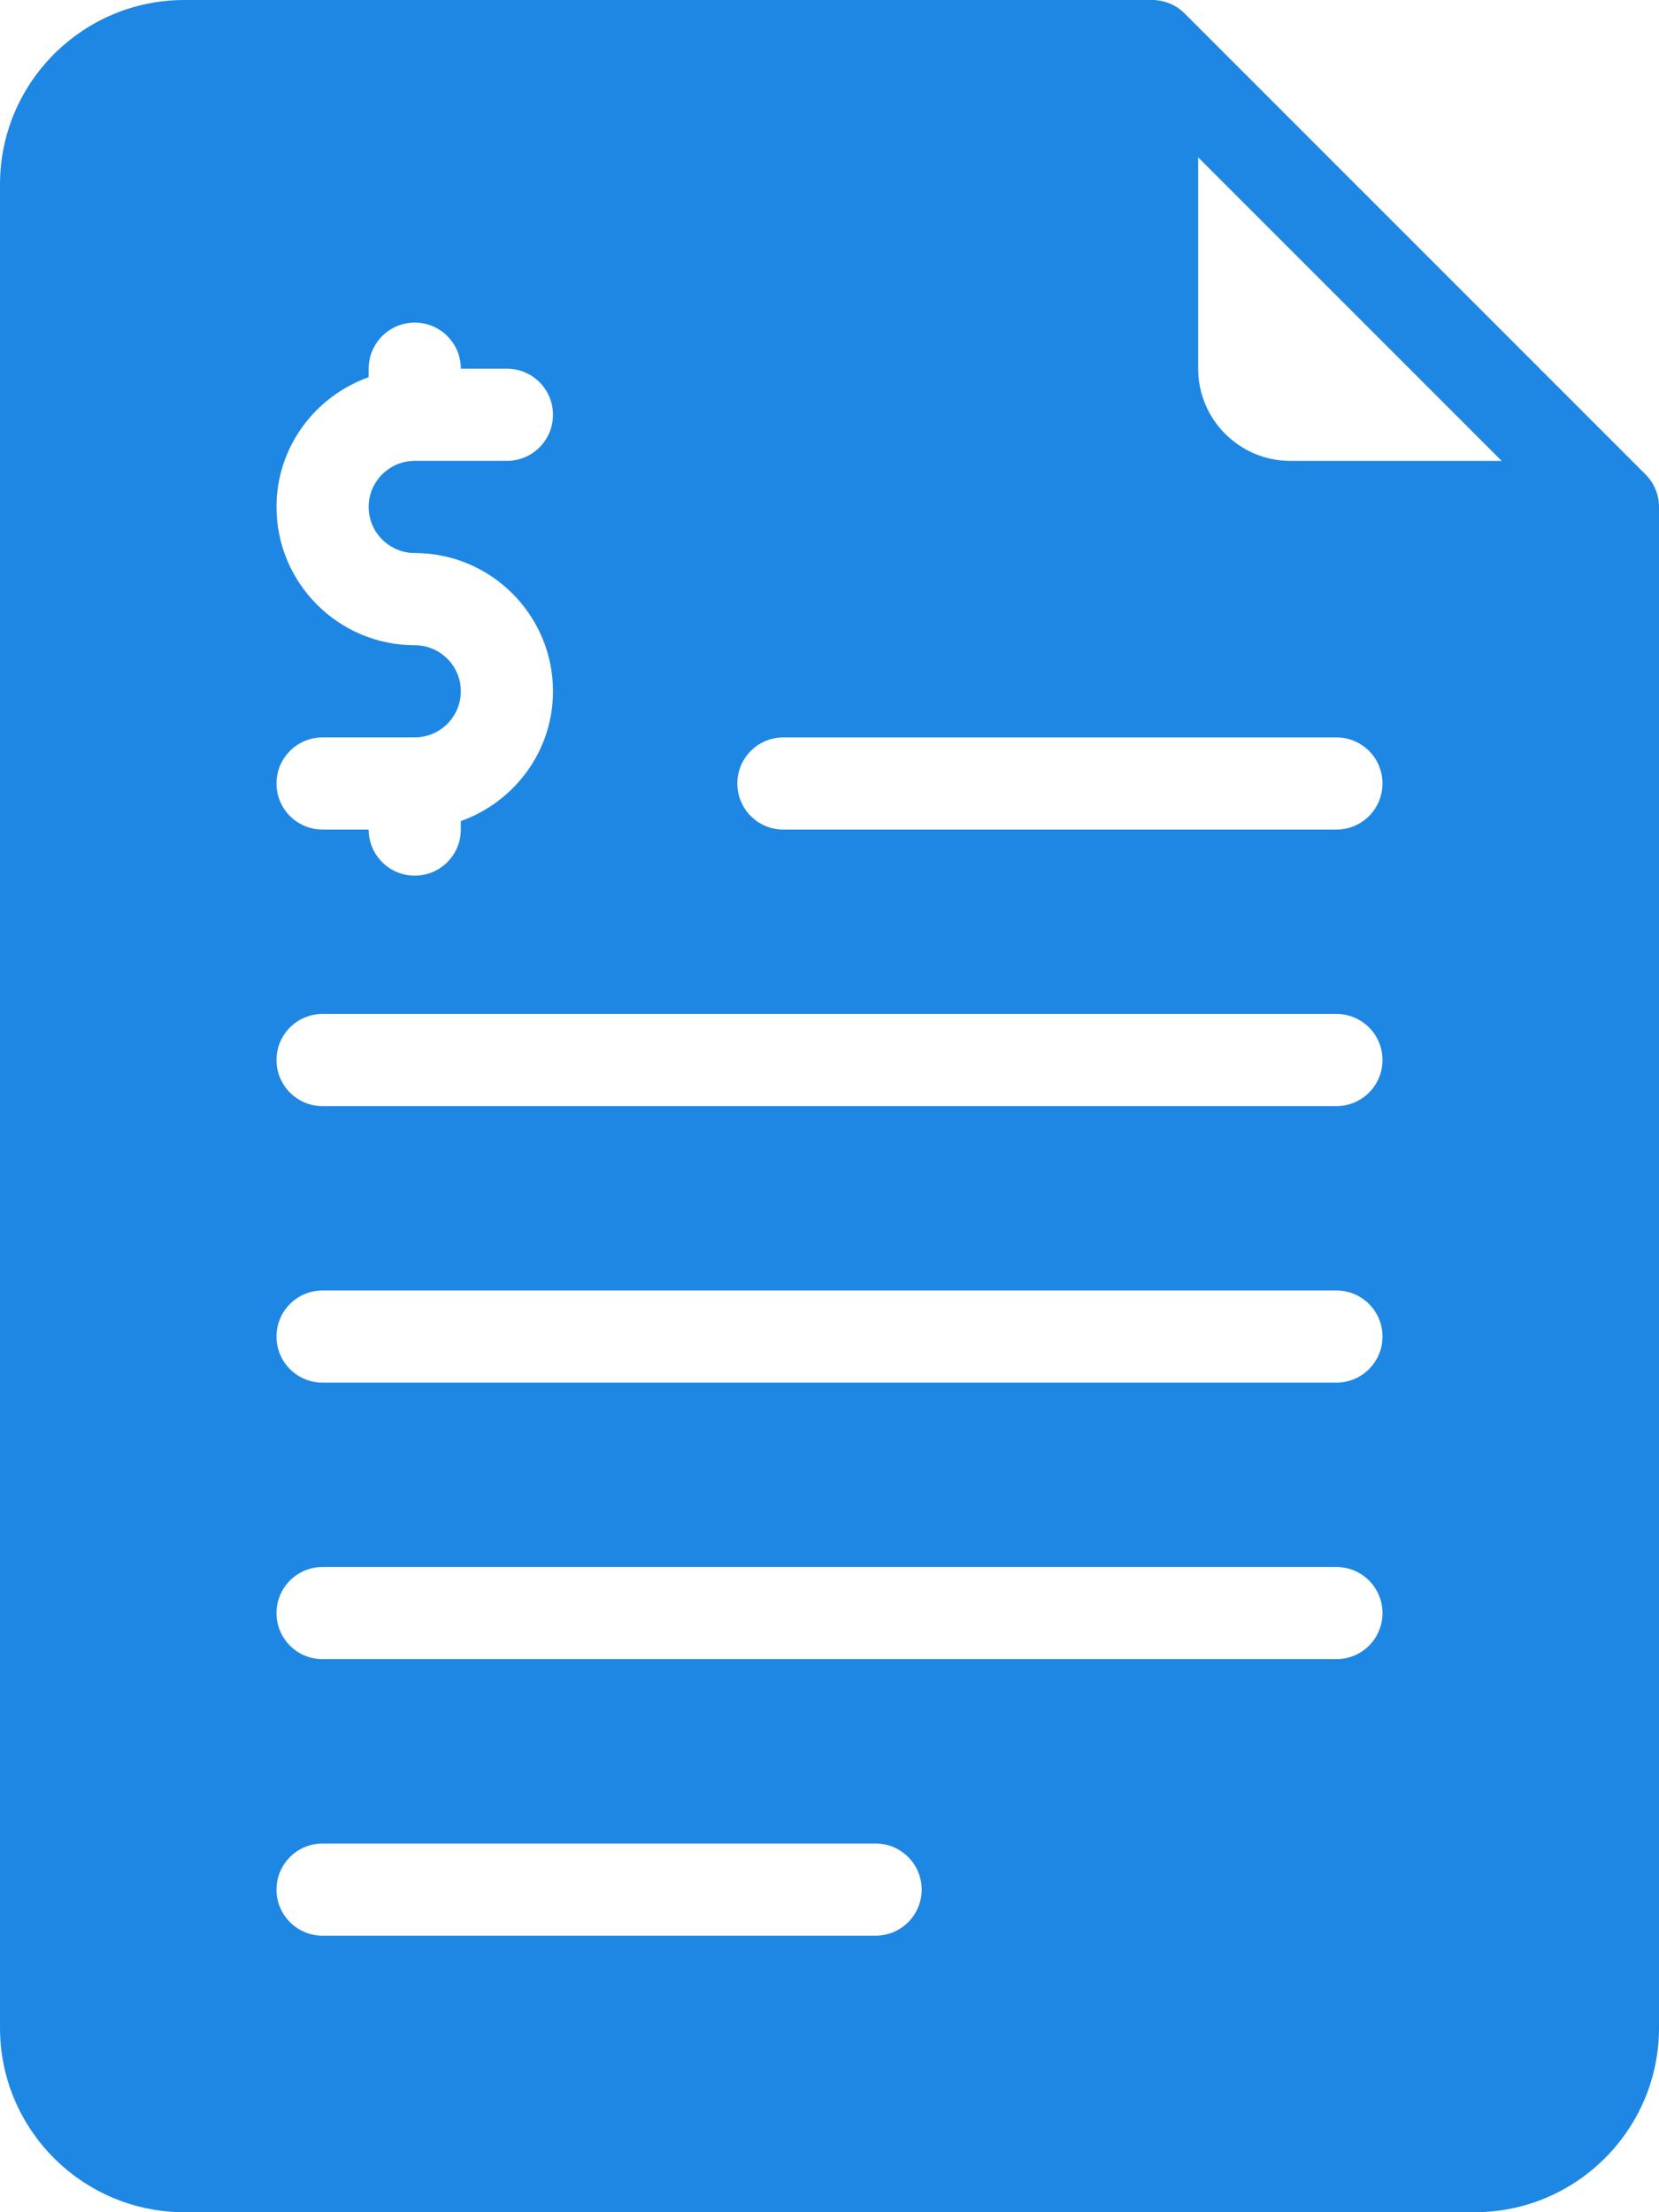 <?xml version="1.0" encoding="UTF-8"?>
<!DOCTYPE svg PUBLIC "-//W3C//DTD SVG 1.1//EN" "http://www.w3.org/Graphics/SVG/1.1/DTD/svg11.dtd">
<!-- Creator: CorelDRAW 2019 (64-Bit) -->
<svg xmlns="http://www.w3.org/2000/svg" xml:space="preserve" width="157.5mm" height="210mm" version="1.1" style="shape-rendering:geometricPrecision; text-rendering:geometricPrecision; image-rendering:optimizeQuality; fill-rule:evenodd; clip-rule:evenodd"
viewBox="0 0 1379.63 1839.51"
 xmlns:xlink="http://www.w3.org/1999/xlink">
 <defs>
  <style type="text/css">
   <![CDATA[
    .fil0 {fill:#1E87E4}
   ]]>
  </style>
 </defs>
 <g id="Layer_x0020_1">
  <g id="_2866973426080">
   <g>
    <g>
     <path class="fil0" d="M1368.36 394.41l-383.14 -383.14c-6.94,-6.96 -16.53,-11.27 -27.14,-11.27l-804.79 0c-84.51,0 -153.29,68.75 -153.29,153.29l0 1532.93c0,84.54 68.79,153.29 153.29,153.29l1073.05 0c84.5,0 153.29,-68.75 153.29,-153.29l0 -1264.66c0,-10.61 -4.31,-20.2 -11.27,-27.14zm-1023.45 142.11c-63.4,0 -114.97,-51.57 -114.97,-114.97 0,-49.9 32.13,-92.04 76.65,-107.91l0 -7.06c0,-21.18 17.14,-38.32 38.32,-38.32 21.18,0 38.32,17.14 38.32,38.32l38.32 0c21.18,0 38.32,17.14 38.32,38.32 0,21.18 -17.14,38.32 -38.32,38.32l-76.65 0c-21.11,0 -38.32,17.18 -38.32,38.32 0,21.14 17.22,38.32 38.32,38.32 63.4,0 114.97,51.57 114.97,114.97 0,49.9 -32.13,92.04 -76.65,107.91l0 7.06c0,21.18 -17.14,38.32 -38.32,38.32 -21.18,0 -38.32,-17.14 -38.32,-38.32l-38.32 0c-21.18,0 -38.32,-17.14 -38.32,-38.32 0,-21.18 17.14,-38.32 38.32,-38.32l76.65 -0c21.11,0 38.32,-17.18 38.32,-38.32 0,-21.15 -17.22,-38.32 -38.32,-38.32zm383.23 1073.05l-459.88 0c-21.18,0 -38.32,-17.14 -38.32,-38.32 0,-21.18 17.14,-38.32 38.32,-38.32l459.88 -0c21.18,0 38.32,17.14 38.32,38.32 -0,21.18 -17.14,38.32 -38.32,38.32zm383.23 -229.94l-843.11 0c-21.18,0 -38.32,-17.14 -38.32,-38.32 0,-21.18 17.14,-38.32 38.32,-38.32l843.11 -0c21.18,0 38.32,17.14 38.32,38.32 -0,21.18 -17.15,38.32 -38.33,38.32zm0 -229.94l-843.11 0c-21.18,0 -38.32,-17.14 -38.32,-38.32 0,-21.18 17.14,-38.32 38.32,-38.32l843.11 -0c21.18,0 38.32,17.14 38.32,38.32 -0,21.18 -17.15,38.32 -38.33,38.32zm0 -229.94l-843.11 0c-21.18,0 -38.32,-17.14 -38.32,-38.32 0,-21.18 17.14,-38.32 38.32,-38.32l843.11 -0c21.18,0 38.32,17.14 38.32,38.32 -0,21.18 -17.15,38.32 -38.33,38.32zm0 -229.94l-459.88 0c-21.18,0 -38.32,-17.14 -38.32,-38.32 0,-21.18 17.14,-38.32 38.32,-38.32l459.88 -0c21.18,0 38.32,17.14 38.32,38.32 0,21.18 -17.14,38.32 -38.32,38.32zm-38.32 -306.58c-42.29,0 -76.65,-34.39 -76.65,-76.65l0 -175.75 252.39 252.39 -175.75 -0z"/>
    </g>
   </g>
  </g>
 </g>
</svg>
